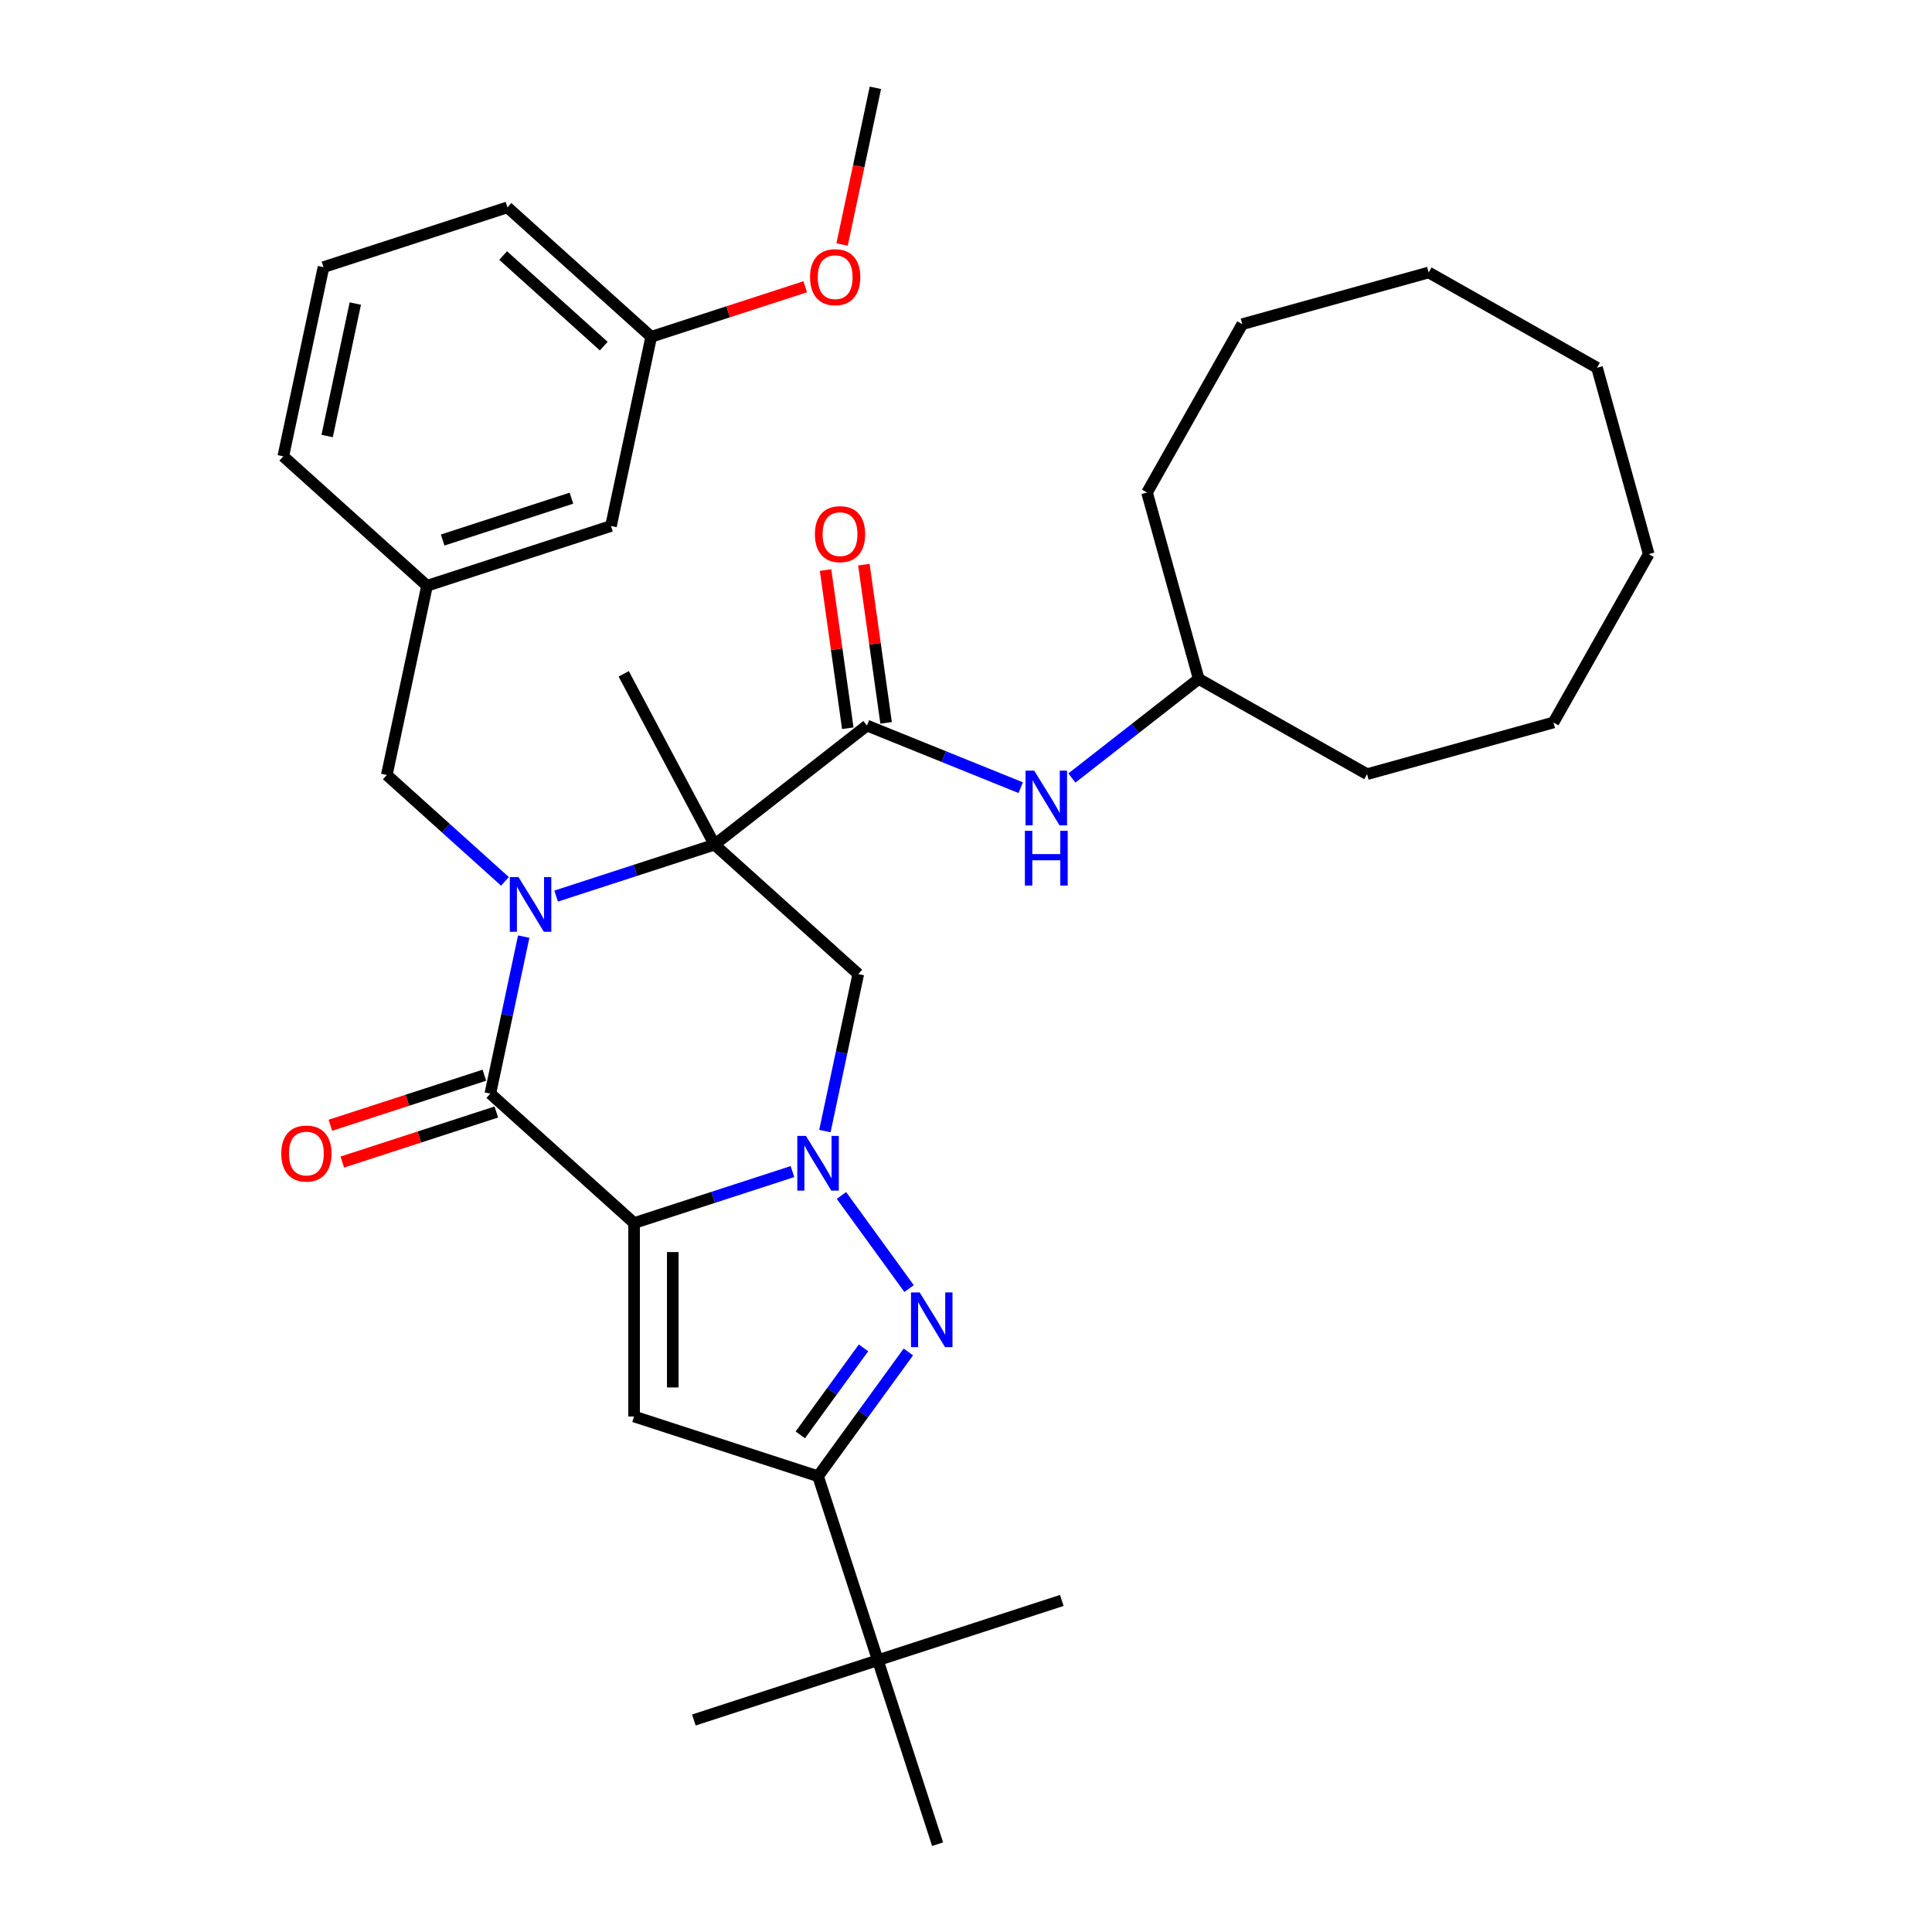 <?xml version='1.0' encoding='iso-8859-1'?>
<svg version='1.1' baseProfile='full'
              xmlns='http://www.w3.org/2000/svg'
                      xmlns:rdkit='http://www.rdkit.org/xml'
                      xmlns:xlink='http://www.w3.org/1999/xlink'
                  xml:space='preserve'
width='1000px' height='1000px' viewBox='0 0 1000 1000'>
<!-- END OF HEADER -->
<rect style='opacity:1.0;fill:#FFFFFF;stroke:none' width='1000' height='1000' x='0' y='0'> </rect>
<path class='bond-2' d='M 328.203,633.047 L 369.191,619.729' style='fill:none;fill-rule:evenodd;stroke:#000000;stroke-width:6px;stroke-linecap:butt;stroke-linejoin:miter;stroke-opacity:1' />
<path class='bond-2' d='M 369.191,619.729 L 410.18,606.411' style='fill:none;fill-rule:evenodd;stroke:#0000FF;stroke-width:6px;stroke-linecap:butt;stroke-linejoin:miter;stroke-opacity:1' />
<path class='bond-3' d='M 328.203,633.047 L 253.799,566.054' style='fill:none;fill-rule:evenodd;stroke:#000000;stroke-width:6px;stroke-linecap:butt;stroke-linejoin:miter;stroke-opacity:1' />
<path class='bond-5' d='M 328.203,633.047 L 328.203,733.167' style='fill:none;fill-rule:evenodd;stroke:#000000;stroke-width:6px;stroke-linecap:butt;stroke-linejoin:miter;stroke-opacity:1' />
<path class='bond-5' d='M 348.227,648.065 L 348.227,718.149' style='fill:none;fill-rule:evenodd;stroke:#000000;stroke-width:6px;stroke-linecap:butt;stroke-linejoin:miter;stroke-opacity:1' />
<path class='bond-0' d='M 369.835,437.183 L 328.847,450.501' style='fill:none;fill-rule:evenodd;stroke:#000000;stroke-width:6px;stroke-linecap:butt;stroke-linejoin:miter;stroke-opacity:1' />
<path class='bond-0' d='M 328.847,450.501 L 287.858,463.819' style='fill:none;fill-rule:evenodd;stroke:#0000FF;stroke-width:6px;stroke-linecap:butt;stroke-linejoin:miter;stroke-opacity:1' />
<path class='bond-7' d='M 369.835,437.183 L 448.731,375.543' style='fill:none;fill-rule:evenodd;stroke:#000000;stroke-width:6px;stroke-linecap:butt;stroke-linejoin:miter;stroke-opacity:1' />
<path class='bond-15' d='M 369.835,437.183 L 322.832,348.782' style='fill:none;fill-rule:evenodd;stroke:#000000;stroke-width:6px;stroke-linecap:butt;stroke-linejoin:miter;stroke-opacity:1' />
<path class='bond-35' d='M 369.835,437.183 L 444.239,504.176' style='fill:none;fill-rule:evenodd;stroke:#000000;stroke-width:6px;stroke-linecap:butt;stroke-linejoin:miter;stroke-opacity:1' />
<path class='bond-1' d='M 271.073,484.785 L 262.436,525.419' style='fill:none;fill-rule:evenodd;stroke:#0000FF;stroke-width:6px;stroke-linecap:butt;stroke-linejoin:miter;stroke-opacity:1' />
<path class='bond-1' d='M 262.436,525.419 L 253.799,566.054' style='fill:none;fill-rule:evenodd;stroke:#000000;stroke-width:6px;stroke-linecap:butt;stroke-linejoin:miter;stroke-opacity:1' />
<path class='bond-10' d='M 261.372,456.198 L 230.792,428.663' style='fill:none;fill-rule:evenodd;stroke:#0000FF;stroke-width:6px;stroke-linecap:butt;stroke-linejoin:miter;stroke-opacity:1' />
<path class='bond-10' d='M 230.792,428.663 L 200.212,401.128' style='fill:none;fill-rule:evenodd;stroke:#000000;stroke-width:6px;stroke-linecap:butt;stroke-linejoin:miter;stroke-opacity:1' />
<path class='bond-4' d='M 435.529,618.771 L 470.539,666.959' style='fill:none;fill-rule:evenodd;stroke:#0000FF;stroke-width:6px;stroke-linecap:butt;stroke-linejoin:miter;stroke-opacity:1' />
<path class='bond-6' d='M 426.964,585.445 L 435.601,544.811' style='fill:none;fill-rule:evenodd;stroke:#0000FF;stroke-width:6px;stroke-linecap:butt;stroke-linejoin:miter;stroke-opacity:1' />
<path class='bond-6' d='M 435.601,544.811 L 444.239,504.176' style='fill:none;fill-rule:evenodd;stroke:#000000;stroke-width:6px;stroke-linecap:butt;stroke-linejoin:miter;stroke-opacity:1' />
<path class='bond-12' d='M 250.705,556.532 L 210.847,569.483' style='fill:none;fill-rule:evenodd;stroke:#000000;stroke-width:6px;stroke-linecap:butt;stroke-linejoin:miter;stroke-opacity:1' />
<path class='bond-12' d='M 210.847,569.483 L 170.989,582.433' style='fill:none;fill-rule:evenodd;stroke:#FF0000;stroke-width:6px;stroke-linecap:butt;stroke-linejoin:miter;stroke-opacity:1' />
<path class='bond-12' d='M 256.893,575.576 L 217.035,588.527' style='fill:none;fill-rule:evenodd;stroke:#000000;stroke-width:6px;stroke-linecap:butt;stroke-linejoin:miter;stroke-opacity:1' />
<path class='bond-12' d='M 217.035,588.527 L 177.176,601.477' style='fill:none;fill-rule:evenodd;stroke:#FF0000;stroke-width:6px;stroke-linecap:butt;stroke-linejoin:miter;stroke-opacity:1' />
<path class='bond-34' d='M 470.165,699.77 L 446.794,731.938' style='fill:none;fill-rule:evenodd;stroke:#0000FF;stroke-width:6px;stroke-linecap:butt;stroke-linejoin:miter;stroke-opacity:1' />
<path class='bond-34' d='M 446.794,731.938 L 423.423,764.106' style='fill:none;fill-rule:evenodd;stroke:#000000;stroke-width:6px;stroke-linecap:butt;stroke-linejoin:miter;stroke-opacity:1' />
<path class='bond-34' d='M 446.954,697.651 L 430.594,720.168' style='fill:none;fill-rule:evenodd;stroke:#0000FF;stroke-width:6px;stroke-linecap:butt;stroke-linejoin:miter;stroke-opacity:1' />
<path class='bond-34' d='M 430.594,720.168 L 414.234,742.686' style='fill:none;fill-rule:evenodd;stroke:#000000;stroke-width:6px;stroke-linecap:butt;stroke-linejoin:miter;stroke-opacity:1' />
<path class='bond-8' d='M 328.203,733.167 L 423.423,764.106' style='fill:none;fill-rule:evenodd;stroke:#000000;stroke-width:6px;stroke-linecap:butt;stroke-linejoin:miter;stroke-opacity:1' />
<path class='bond-9' d='M 448.731,375.543 L 488.524,391.621' style='fill:none;fill-rule:evenodd;stroke:#000000;stroke-width:6px;stroke-linecap:butt;stroke-linejoin:miter;stroke-opacity:1' />
<path class='bond-9' d='M 488.524,391.621 L 528.317,407.698' style='fill:none;fill-rule:evenodd;stroke:#0000FF;stroke-width:6px;stroke-linecap:butt;stroke-linejoin:miter;stroke-opacity:1' />
<path class='bond-13' d='M 458.645,374.15 L 452.891,333.208' style='fill:none;fill-rule:evenodd;stroke:#000000;stroke-width:6px;stroke-linecap:butt;stroke-linejoin:miter;stroke-opacity:1' />
<path class='bond-13' d='M 452.891,333.208 L 447.137,292.267' style='fill:none;fill-rule:evenodd;stroke:#FF0000;stroke-width:6px;stroke-linecap:butt;stroke-linejoin:miter;stroke-opacity:1' />
<path class='bond-13' d='M 438.816,376.936 L 433.062,335.995' style='fill:none;fill-rule:evenodd;stroke:#000000;stroke-width:6px;stroke-linecap:butt;stroke-linejoin:miter;stroke-opacity:1' />
<path class='bond-13' d='M 433.062,335.995 L 427.308,295.054' style='fill:none;fill-rule:evenodd;stroke:#FF0000;stroke-width:6px;stroke-linecap:butt;stroke-linejoin:miter;stroke-opacity:1' />
<path class='bond-11' d='M 423.423,764.106 L 454.361,859.326' style='fill:none;fill-rule:evenodd;stroke:#000000;stroke-width:6px;stroke-linecap:butt;stroke-linejoin:miter;stroke-opacity:1' />
<path class='bond-17' d='M 554.803,402.702 L 587.63,377.055' style='fill:none;fill-rule:evenodd;stroke:#0000FF;stroke-width:6px;stroke-linecap:butt;stroke-linejoin:miter;stroke-opacity:1' />
<path class='bond-17' d='M 587.63,377.055 L 620.456,351.409' style='fill:none;fill-rule:evenodd;stroke:#000000;stroke-width:6px;stroke-linecap:butt;stroke-linejoin:miter;stroke-opacity:1' />
<path class='bond-14' d='M 200.212,401.128 L 221.028,303.196' style='fill:none;fill-rule:evenodd;stroke:#000000;stroke-width:6px;stroke-linecap:butt;stroke-linejoin:miter;stroke-opacity:1' />
<path class='bond-21' d='M 454.361,859.326 L 359.142,890.264' style='fill:none;fill-rule:evenodd;stroke:#000000;stroke-width:6px;stroke-linecap:butt;stroke-linejoin:miter;stroke-opacity:1' />
<path class='bond-22' d='M 454.361,859.326 L 549.581,828.387' style='fill:none;fill-rule:evenodd;stroke:#000000;stroke-width:6px;stroke-linecap:butt;stroke-linejoin:miter;stroke-opacity:1' />
<path class='bond-23' d='M 454.361,859.326 L 485.3,954.545' style='fill:none;fill-rule:evenodd;stroke:#000000;stroke-width:6px;stroke-linecap:butt;stroke-linejoin:miter;stroke-opacity:1' />
<path class='bond-16' d='M 221.028,303.196 L 316.247,272.258' style='fill:none;fill-rule:evenodd;stroke:#000000;stroke-width:6px;stroke-linecap:butt;stroke-linejoin:miter;stroke-opacity:1' />
<path class='bond-16' d='M 229.123,279.512 L 295.777,257.854' style='fill:none;fill-rule:evenodd;stroke:#000000;stroke-width:6px;stroke-linecap:butt;stroke-linejoin:miter;stroke-opacity:1' />
<path class='bond-24' d='M 221.028,303.196 L 146.624,236.203' style='fill:none;fill-rule:evenodd;stroke:#000000;stroke-width:6px;stroke-linecap:butt;stroke-linejoin:miter;stroke-opacity:1' />
<path class='bond-18' d='M 316.247,272.258 L 337.064,174.325' style='fill:none;fill-rule:evenodd;stroke:#000000;stroke-width:6px;stroke-linecap:butt;stroke-linejoin:miter;stroke-opacity:1' />
<path class='bond-27' d='M 620.456,351.409 L 707.596,400.71' style='fill:none;fill-rule:evenodd;stroke:#000000;stroke-width:6px;stroke-linecap:butt;stroke-linejoin:miter;stroke-opacity:1' />
<path class='bond-28' d='M 620.456,351.409 L 593.7,254.93' style='fill:none;fill-rule:evenodd;stroke:#000000;stroke-width:6px;stroke-linecap:butt;stroke-linejoin:miter;stroke-opacity:1' />
<path class='bond-19' d='M 337.064,174.325 L 376.922,161.375' style='fill:none;fill-rule:evenodd;stroke:#000000;stroke-width:6px;stroke-linecap:butt;stroke-linejoin:miter;stroke-opacity:1' />
<path class='bond-19' d='M 376.922,161.375 L 416.78,148.424' style='fill:none;fill-rule:evenodd;stroke:#FF0000;stroke-width:6px;stroke-linecap:butt;stroke-linejoin:miter;stroke-opacity:1' />
<path class='bond-36' d='M 337.064,174.325 L 262.66,107.332' style='fill:none;fill-rule:evenodd;stroke:#000000;stroke-width:6px;stroke-linecap:butt;stroke-linejoin:miter;stroke-opacity:1' />
<path class='bond-36' d='M 312.504,179.157 L 260.422,132.262' style='fill:none;fill-rule:evenodd;stroke:#000000;stroke-width:6px;stroke-linecap:butt;stroke-linejoin:miter;stroke-opacity:1' />
<path class='bond-26' d='M 435.859,126.564 L 444.479,86.009' style='fill:none;fill-rule:evenodd;stroke:#FF0000;stroke-width:6px;stroke-linecap:butt;stroke-linejoin:miter;stroke-opacity:1' />
<path class='bond-26' d='M 444.479,86.009 L 453.099,45.455' style='fill:none;fill-rule:evenodd;stroke:#000000;stroke-width:6px;stroke-linecap:butt;stroke-linejoin:miter;stroke-opacity:1' />
<path class='bond-20' d='M 167.44,138.271 L 146.624,236.203' style='fill:none;fill-rule:evenodd;stroke:#000000;stroke-width:6px;stroke-linecap:butt;stroke-linejoin:miter;stroke-opacity:1' />
<path class='bond-20' d='M 183.904,157.124 L 169.333,225.676' style='fill:none;fill-rule:evenodd;stroke:#000000;stroke-width:6px;stroke-linecap:butt;stroke-linejoin:miter;stroke-opacity:1' />
<path class='bond-25' d='M 167.44,138.271 L 262.66,107.332' style='fill:none;fill-rule:evenodd;stroke:#000000;stroke-width:6px;stroke-linecap:butt;stroke-linejoin:miter;stroke-opacity:1' />
<path class='bond-30' d='M 707.596,400.71 L 804.074,373.954' style='fill:none;fill-rule:evenodd;stroke:#000000;stroke-width:6px;stroke-linecap:butt;stroke-linejoin:miter;stroke-opacity:1' />
<path class='bond-29' d='M 593.7,254.93 L 643.001,167.79' style='fill:none;fill-rule:evenodd;stroke:#000000;stroke-width:6px;stroke-linecap:butt;stroke-linejoin:miter;stroke-opacity:1' />
<path class='bond-33' d='M 643.001,167.79 L 739.48,141.034' style='fill:none;fill-rule:evenodd;stroke:#000000;stroke-width:6px;stroke-linecap:butt;stroke-linejoin:miter;stroke-opacity:1' />
<path class='bond-31' d='M 804.074,373.954 L 853.376,286.814' style='fill:none;fill-rule:evenodd;stroke:#000000;stroke-width:6px;stroke-linecap:butt;stroke-linejoin:miter;stroke-opacity:1' />
<path class='bond-37' d='M 853.376,286.814 L 826.62,190.335' style='fill:none;fill-rule:evenodd;stroke:#000000;stroke-width:6px;stroke-linecap:butt;stroke-linejoin:miter;stroke-opacity:1' />
<path class='bond-32' d='M 826.62,190.335 L 739.48,141.034' style='fill:none;fill-rule:evenodd;stroke:#000000;stroke-width:6px;stroke-linecap:butt;stroke-linejoin:miter;stroke-opacity:1' />
<path  class='atom-2' d='M 268.355 453.962
L 277.635 468.962
Q 278.555 470.442, 280.035 473.122
Q 281.515 475.802, 281.595 475.962
L 281.595 453.962
L 285.355 453.962
L 285.355 482.282
L 281.475 482.282
L 271.515 465.882
Q 270.355 463.962, 269.115 461.762
Q 267.915 459.562, 267.555 458.882
L 267.555 482.282
L 263.875 482.282
L 263.875 453.962
L 268.355 453.962
' fill='#0000FF'/>
<path  class='atom-3' d='M 417.163 587.948
L 426.443 602.948
Q 427.363 604.428, 428.843 607.108
Q 430.323 609.788, 430.403 609.948
L 430.403 587.948
L 434.163 587.948
L 434.163 616.268
L 430.283 616.268
L 420.323 599.868
Q 419.163 597.948, 417.923 595.748
Q 416.723 593.548, 416.363 592.868
L 416.363 616.268
L 412.683 616.268
L 412.683 587.948
L 417.163 587.948
' fill='#0000FF'/>
<path  class='atom-5' d='M 476.012 668.947
L 485.292 683.947
Q 486.212 685.427, 487.692 688.107
Q 489.172 690.787, 489.252 690.947
L 489.252 668.947
L 493.012 668.947
L 493.012 697.267
L 489.132 697.267
L 479.172 680.867
Q 478.012 678.947, 476.772 676.747
Q 475.572 674.547, 475.212 673.867
L 475.212 697.267
L 471.532 697.267
L 471.532 668.947
L 476.012 668.947
' fill='#0000FF'/>
<path  class='atom-10' d='M 535.3 398.889
L 544.58 413.889
Q 545.5 415.369, 546.98 418.049
Q 548.46 420.729, 548.54 420.889
L 548.54 398.889
L 552.3 398.889
L 552.3 427.209
L 548.42 427.209
L 538.46 410.809
Q 537.3 408.889, 536.06 406.689
Q 534.86 404.489, 534.5 403.809
L 534.5 427.209
L 530.82 427.209
L 530.82 398.889
L 535.3 398.889
' fill='#0000FF'/>
<path  class='atom-10' d='M 530.48 430.041
L 534.32 430.041
L 534.32 442.081
L 548.8 442.081
L 548.8 430.041
L 552.64 430.041
L 552.64 458.361
L 548.8 458.361
L 548.8 445.281
L 534.32 445.281
L 534.32 458.361
L 530.48 458.361
L 530.48 430.041
' fill='#0000FF'/>
<path  class='atom-13' d='M 145.579 597.073
Q 145.579 590.273, 148.939 586.473
Q 152.299 582.673, 158.579 582.673
Q 164.859 582.673, 168.219 586.473
Q 171.579 590.273, 171.579 597.073
Q 171.579 603.953, 168.179 607.873
Q 164.779 611.753, 158.579 611.753
Q 152.339 611.753, 148.939 607.873
Q 145.579 603.993, 145.579 597.073
M 158.579 608.553
Q 162.899 608.553, 165.219 605.673
Q 167.579 602.753, 167.579 597.073
Q 167.579 591.513, 165.219 588.713
Q 162.899 585.873, 158.579 585.873
Q 154.259 585.873, 151.899 588.673
Q 149.579 591.473, 149.579 597.073
Q 149.579 602.793, 151.899 605.673
Q 154.259 608.553, 158.579 608.553
' fill='#FF0000'/>
<path  class='atom-14' d='M 421.797 276.477
Q 421.797 269.677, 425.157 265.877
Q 428.517 262.077, 434.797 262.077
Q 441.077 262.077, 444.437 265.877
Q 447.797 269.677, 447.797 276.477
Q 447.797 283.357, 444.397 287.277
Q 440.997 291.157, 434.797 291.157
Q 428.557 291.157, 425.157 287.277
Q 421.797 283.397, 421.797 276.477
M 434.797 287.957
Q 439.117 287.957, 441.437 285.077
Q 443.797 282.157, 443.797 276.477
Q 443.797 270.917, 441.437 268.117
Q 439.117 265.277, 434.797 265.277
Q 430.477 265.277, 428.117 268.077
Q 425.797 270.877, 425.797 276.477
Q 425.797 282.197, 428.117 285.077
Q 430.477 287.957, 434.797 287.957
' fill='#FF0000'/>
<path  class='atom-20' d='M 419.283 143.467
Q 419.283 136.667, 422.643 132.867
Q 426.003 129.067, 432.283 129.067
Q 438.563 129.067, 441.923 132.867
Q 445.283 136.667, 445.283 143.467
Q 445.283 150.347, 441.883 154.267
Q 438.483 158.147, 432.283 158.147
Q 426.043 158.147, 422.643 154.267
Q 419.283 150.387, 419.283 143.467
M 432.283 154.947
Q 436.603 154.947, 438.923 152.067
Q 441.283 149.147, 441.283 143.467
Q 441.283 137.907, 438.923 135.107
Q 436.603 132.267, 432.283 132.267
Q 427.963 132.267, 425.603 135.067
Q 423.283 137.867, 423.283 143.467
Q 423.283 149.187, 425.603 152.067
Q 427.963 154.947, 432.283 154.947
' fill='#FF0000'/>
</svg>

